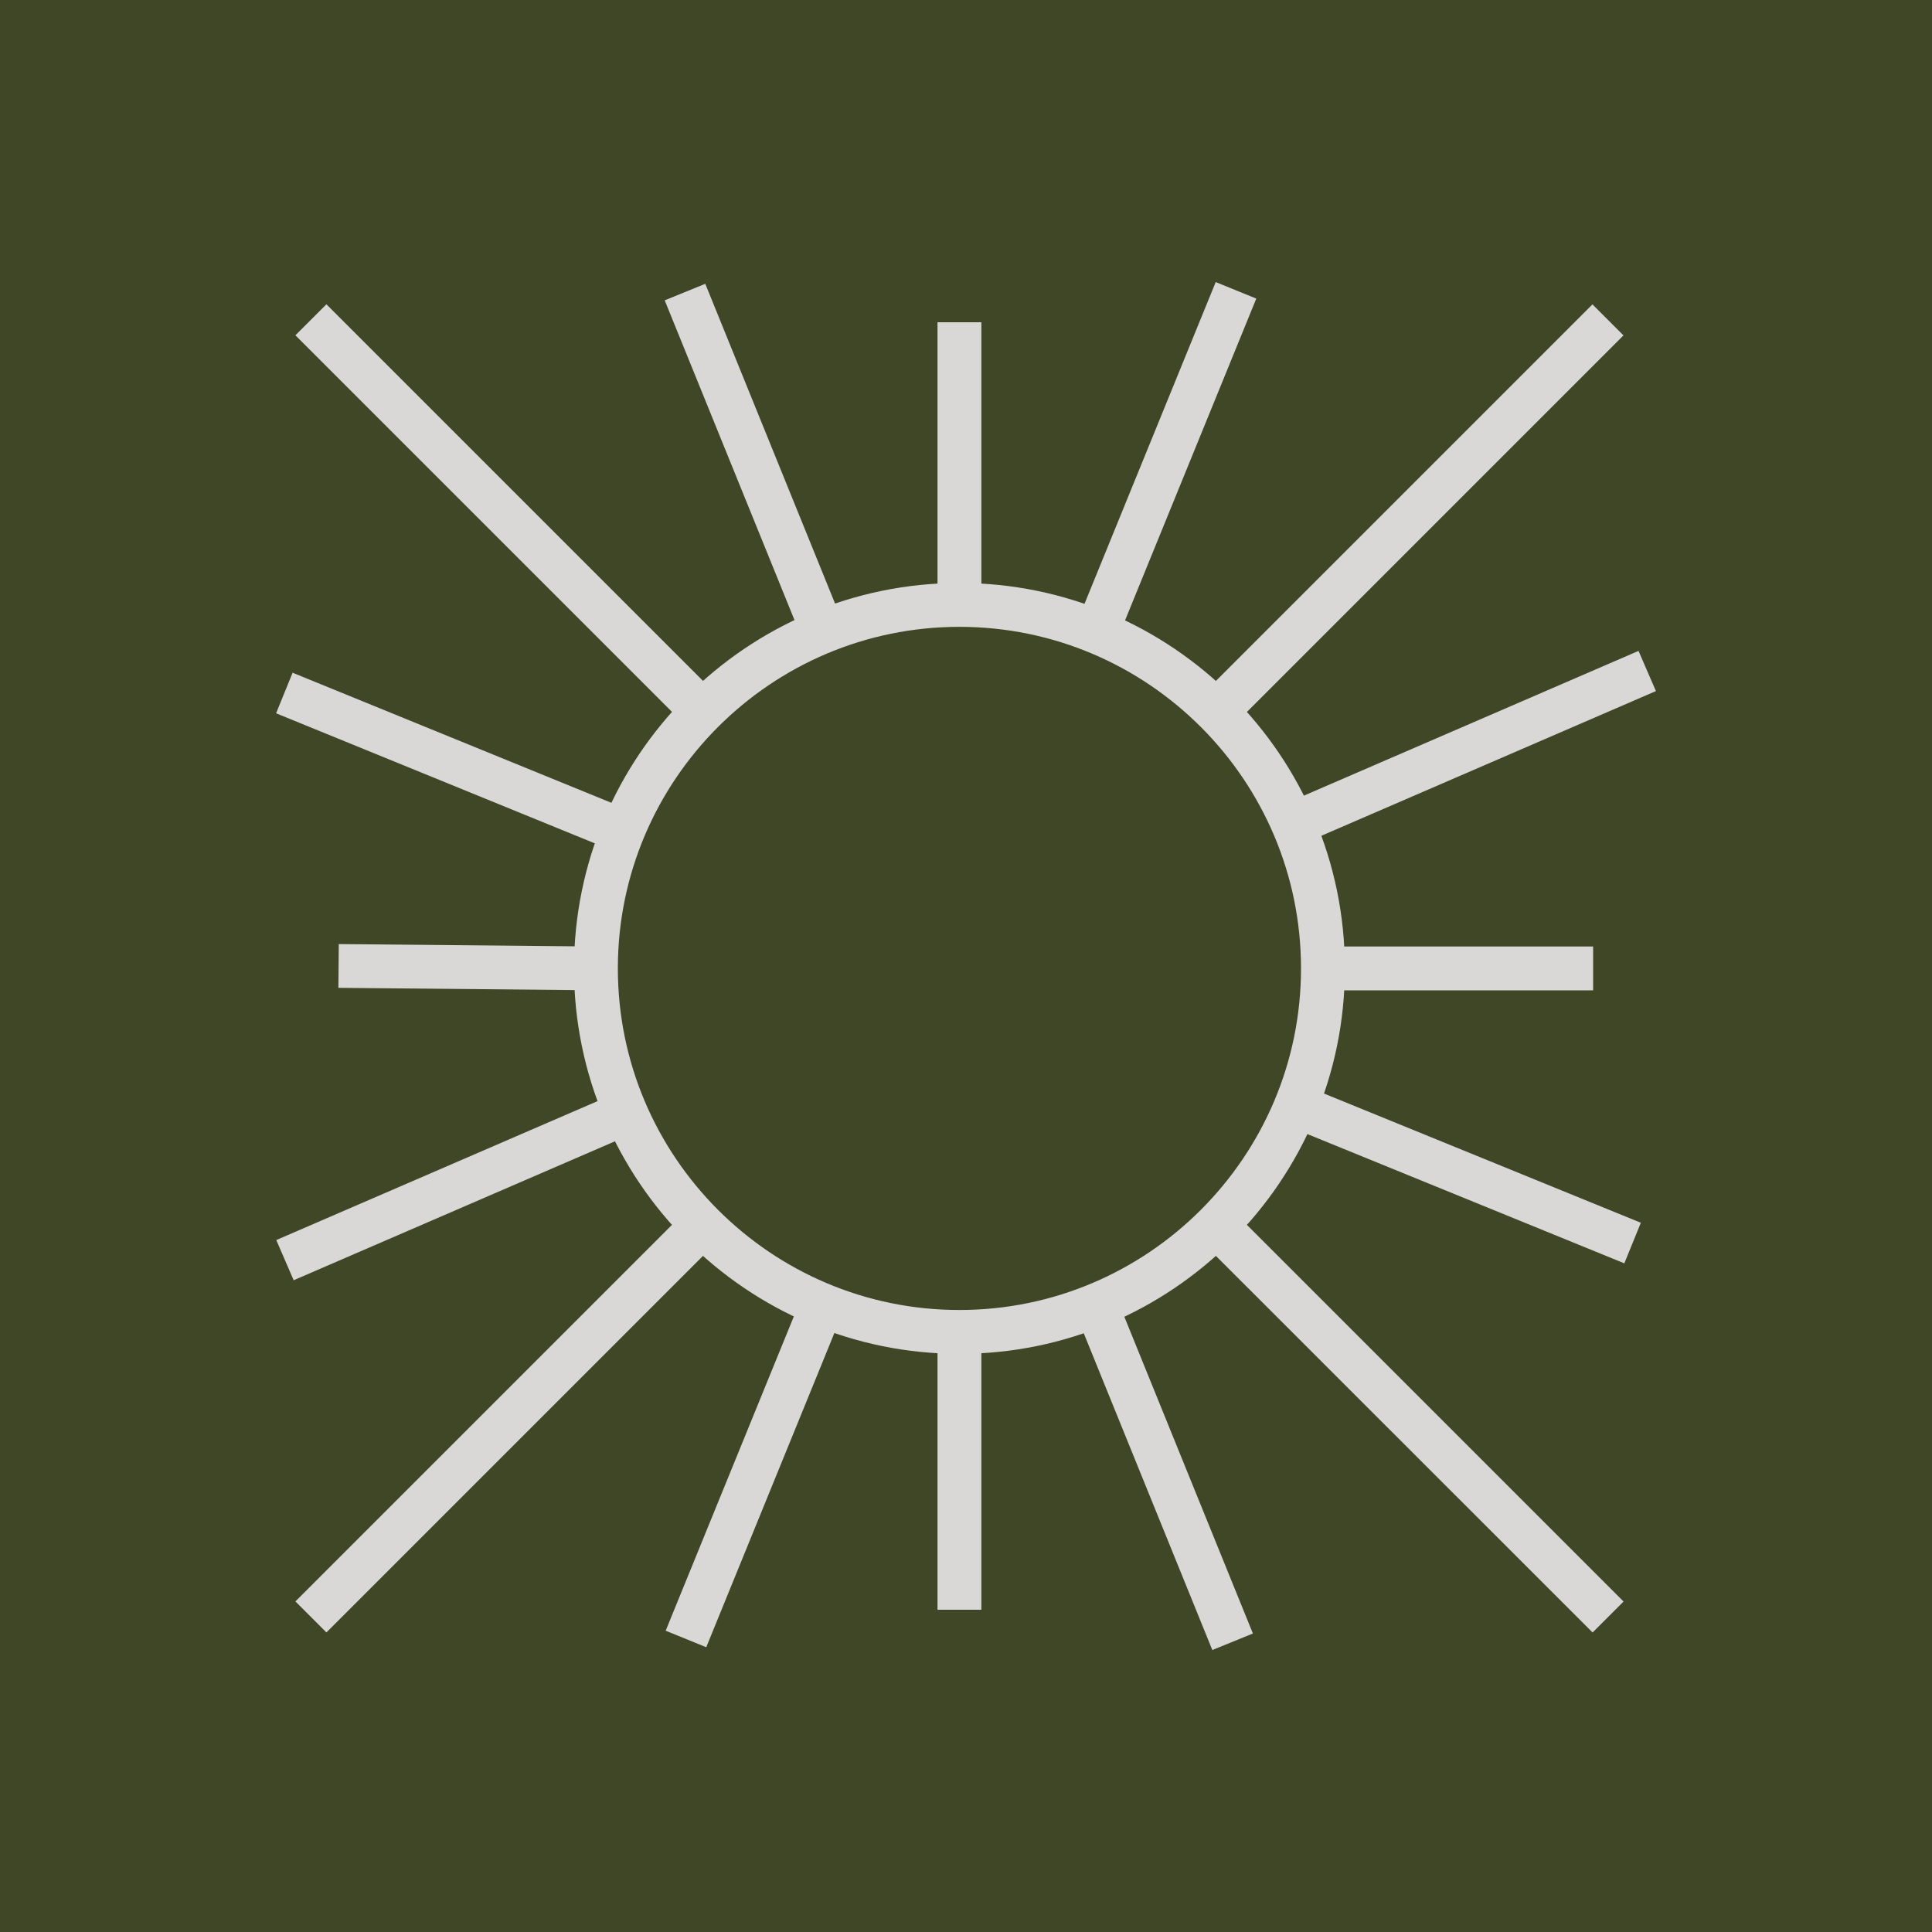<?xml version="1.0" encoding="UTF-8"?>
<svg xmlns="http://www.w3.org/2000/svg" width="200" height="200" viewBox="0 0 200 200" fill="none">
  <path d="M200 0H0V200H200V0Z" fill="#3F4727"></path>
  <path d="M99.32 139.4C77.73 139.4 60.17 121.84 60.17 100.25C60.17 78.66 77.73 61.1 99.32 61.1C120.91 61.1 138.47 78.66 138.47 100.25C138.47 121.84 120.91 139.4 99.32 139.4ZM99.32 64.14C79.41 64.14 63.21 80.34 63.21 100.25C63.21 120.16 79.41 136.36 99.32 136.36C119.23 136.36 135.43 120.16 135.43 100.25C135.43 80.34 119.23 64.14 99.32 64.14Z" fill="#D9D8D6"></path>
  <path d="M99.32 140.15C77.32 140.15 59.42 122.25 59.42 100.25C59.42 78.25 77.32 60.35 99.32 60.35C121.32 60.35 139.22 78.25 139.22 100.25C139.22 122.25 121.32 140.15 99.32 140.15ZM99.32 61.85C78.14 61.85 60.91 79.08 60.91 100.26C60.91 121.44 78.14 138.67 99.32 138.67C120.5 138.67 137.72 121.44 137.72 100.26C137.72 79.08 120.49 61.85 99.32 61.85ZM99.32 137.11C79 137.11 62.46 120.58 62.46 100.25C62.46 79.92 78.99 63.39 99.32 63.39C119.65 63.39 136.18 79.92 136.18 100.25C136.18 120.58 119.65 137.11 99.32 137.11ZM99.32 64.89C79.82 64.89 63.96 80.75 63.96 100.25C63.96 119.75 79.82 135.61 99.32 135.61C118.82 135.61 134.68 119.75 134.68 100.25C134.68 80.75 118.82 64.89 99.32 64.89Z" fill="#D9D8D6"></path>
  <path d="M100.84 34.11H97.8V60.83H100.84V34.11Z" fill="#D9D8D6"></path>
  <path d="M101.59 61.57H97.05V33.36H101.59V61.57ZM98.55 60.08H100.1V34.86H98.55V60.08Z" fill="#D9D8D6"></path>
  <path d="M100.84 137.88H97.8V165.9H100.84V137.88Z" fill="#D9D8D6"></path>
  <path d="M101.59 166.64H97.05V137.13H101.59V166.64ZM98.55 165.15H100.1V138.62H98.55V165.15Z" fill="#D9D8D6"></path>
  <path d="M72.596 30.354L69.779 31.497L83.348 64.929L86.165 63.785L72.596 30.354Z" fill="#D9D8D6"></path>
  <path d="M82.94 65.9L68.81 31.09L73.01 29.38L87.14 64.19L82.94 65.9ZM70.76 31.91L83.77 63.96L85.21 63.38L72.2 31.33L70.76 31.91Z" fill="#D9D8D6"></path>
  <path d="M115.221 135.383L112.404 136.526L125.92 169.828L128.737 168.685L115.221 135.383Z" fill="#D9D8D6"></path>
  <path d="M125.5 170.81L111.42 136.12L115.62 134.41L129.7 169.1L125.5 170.81ZM113.37 136.95L126.32 168.87L127.76 168.29L114.81 136.37L113.37 136.95Z" fill="#D9D8D6"></path>
  <path d="M164.17 98.73H136.95V101.77H164.17V98.73Z" fill="#D9D8D6"></path>
  <path d="M164.92 102.52H136.21V97.98H164.92V102.52ZM137.7 101.03H163.43V99.48H137.7V101.03Z" fill="#D9D8D6"></path>
  <path d="M35.798 98.479L35.769 101.519L61.668 101.768L61.697 98.728L35.798 98.479Z" fill="#D9D8D6"></path>
  <path d="M62.42 102.52L35.03 102.26L35.07 97.73L62.46 97.99L62.42 102.53V102.52ZM36.53 100.78L60.94 101.02V99.47L36.54 99.24V100.79L36.53 100.78Z" fill="#D9D8D6"></path>
  <path d="M169.227 68.374L133.257 83.932L134.464 86.722L170.434 71.164L169.227 68.374Z" fill="#D9D8D6"></path>
  <path d="M134.08 87.69L132.28 83.53L169.62 67.38L171.42 71.54L134.08 87.69ZM134.24 84.3L134.86 85.72L169.46 70.76L168.84 69.34L134.24 84.3Z" fill="#D9D8D6"></path>
  <path d="M64.174 113.802L29.581 128.765L30.788 131.555L65.381 116.592L64.174 113.802Z" fill="#D9D8D6"></path>
  <path d="M30.4 132.53L28.6 128.37L64.56 112.82L66.36 116.98L30.4 132.53ZM30.56 129.14L31.18 130.56L64.4 116.19L63.78 114.77L30.56 129.14Z" fill="#D9D8D6"></path>
  <path d="M134.747 113.061L133.598 115.876L167.747 129.805L168.895 126.99L134.747 113.061Z" fill="#D9D8D6"></path>
  <path d="M168.15 130.78L132.62 116.29L134.33 112.09L169.86 126.58L168.15 130.78ZM134.57 115.47L167.33 128.83L167.92 127.39L135.16 114.03L134.57 115.46V115.47Z" fill="#D9D8D6"></path>
  <path d="M30.699 70.618L29.551 73.433L63.903 87.445L65.051 84.63L30.699 70.618Z" fill="#D9D8D6"></path>
  <path d="M64.31 88.42L28.58 73.84L30.29 69.64L66.02 84.22L64.31 88.42ZM30.52 73.03L63.49 86.48L64.08 85.05L31.11 71.6L30.52 73.03Z" fill="#D9D8D6"></path>
  <path d="M127.664 126.451L125.514 128.601L164.857 167.944L167.007 165.795L127.664 126.451Z" fill="#D9D8D6"></path>
  <path d="M164.86 168.99L124.46 128.6L127.67 125.39L168.07 165.79L164.86 169V168.99ZM126.57 128.6L164.86 166.88L165.96 165.78L127.67 127.5L126.57 128.6Z" fill="#D9D8D6"></path>
  <path d="M33.786 32.561L31.636 34.71L70.867 73.941L73.016 71.791L33.786 32.561Z" fill="#D9D8D6"></path>
  <path d="M70.87 75L30.58 34.71L33.79 31.5L74.08 71.79L70.87 75ZM32.69 34.71L70.87 72.89L71.97 71.79L33.79 33.61L32.69 34.71Z" fill="#D9D8D6"></path>
  <path d="M71.654 125.778L31.645 165.786L33.795 167.936L73.803 127.928L71.654 125.778Z" fill="#D9D8D6"></path>
  <path d="M33.79 168.99L30.58 165.78L71.64 124.72L74.85 127.93L33.79 168.99ZM32.69 165.78L33.79 166.88L72.74 127.93L71.64 126.83L32.69 165.78Z" fill="#D9D8D6"></path>
  <path d="M164.865 32.567L125.047 72.384L127.197 74.534L167.014 34.717L164.865 32.567Z" fill="#D9D8D6"></path>
  <path d="M127.19 75.59L123.98 72.38L164.85 31.51L168.06 34.72L127.19 75.59ZM126.09 72.38L127.19 73.48L165.95 34.72L164.85 33.62L126.09 72.38Z" fill="#D9D8D6"></path>
  <path d="M83.695 134.521L69.876 168.401L72.691 169.549L86.51 135.669L83.695 134.521Z" fill="#D9D8D6"></path>
  <path d="M73.11 170.52L68.91 168.81L83.29 133.55L87.49 135.26L73.11 170.52ZM70.86 167.99L72.3 168.58L85.56 136.08L84.12 135.49L70.86 167.99Z" fill="#D9D8D6"></path>
  <path d="M126.271 30.169L112.633 63.604L115.448 64.752L129.086 31.317L126.271 30.169Z" fill="#D9D8D6"></path>
  <path d="M115.85 65.73L111.65 64.02L125.85 29.2L130.05 30.91L115.85 65.73ZM113.6 63.2L115.03 63.78L128.11 31.72L126.67 31.13L113.59 63.19L113.6 63.2Z" fill="#D9D8D6"></path>
</svg>
